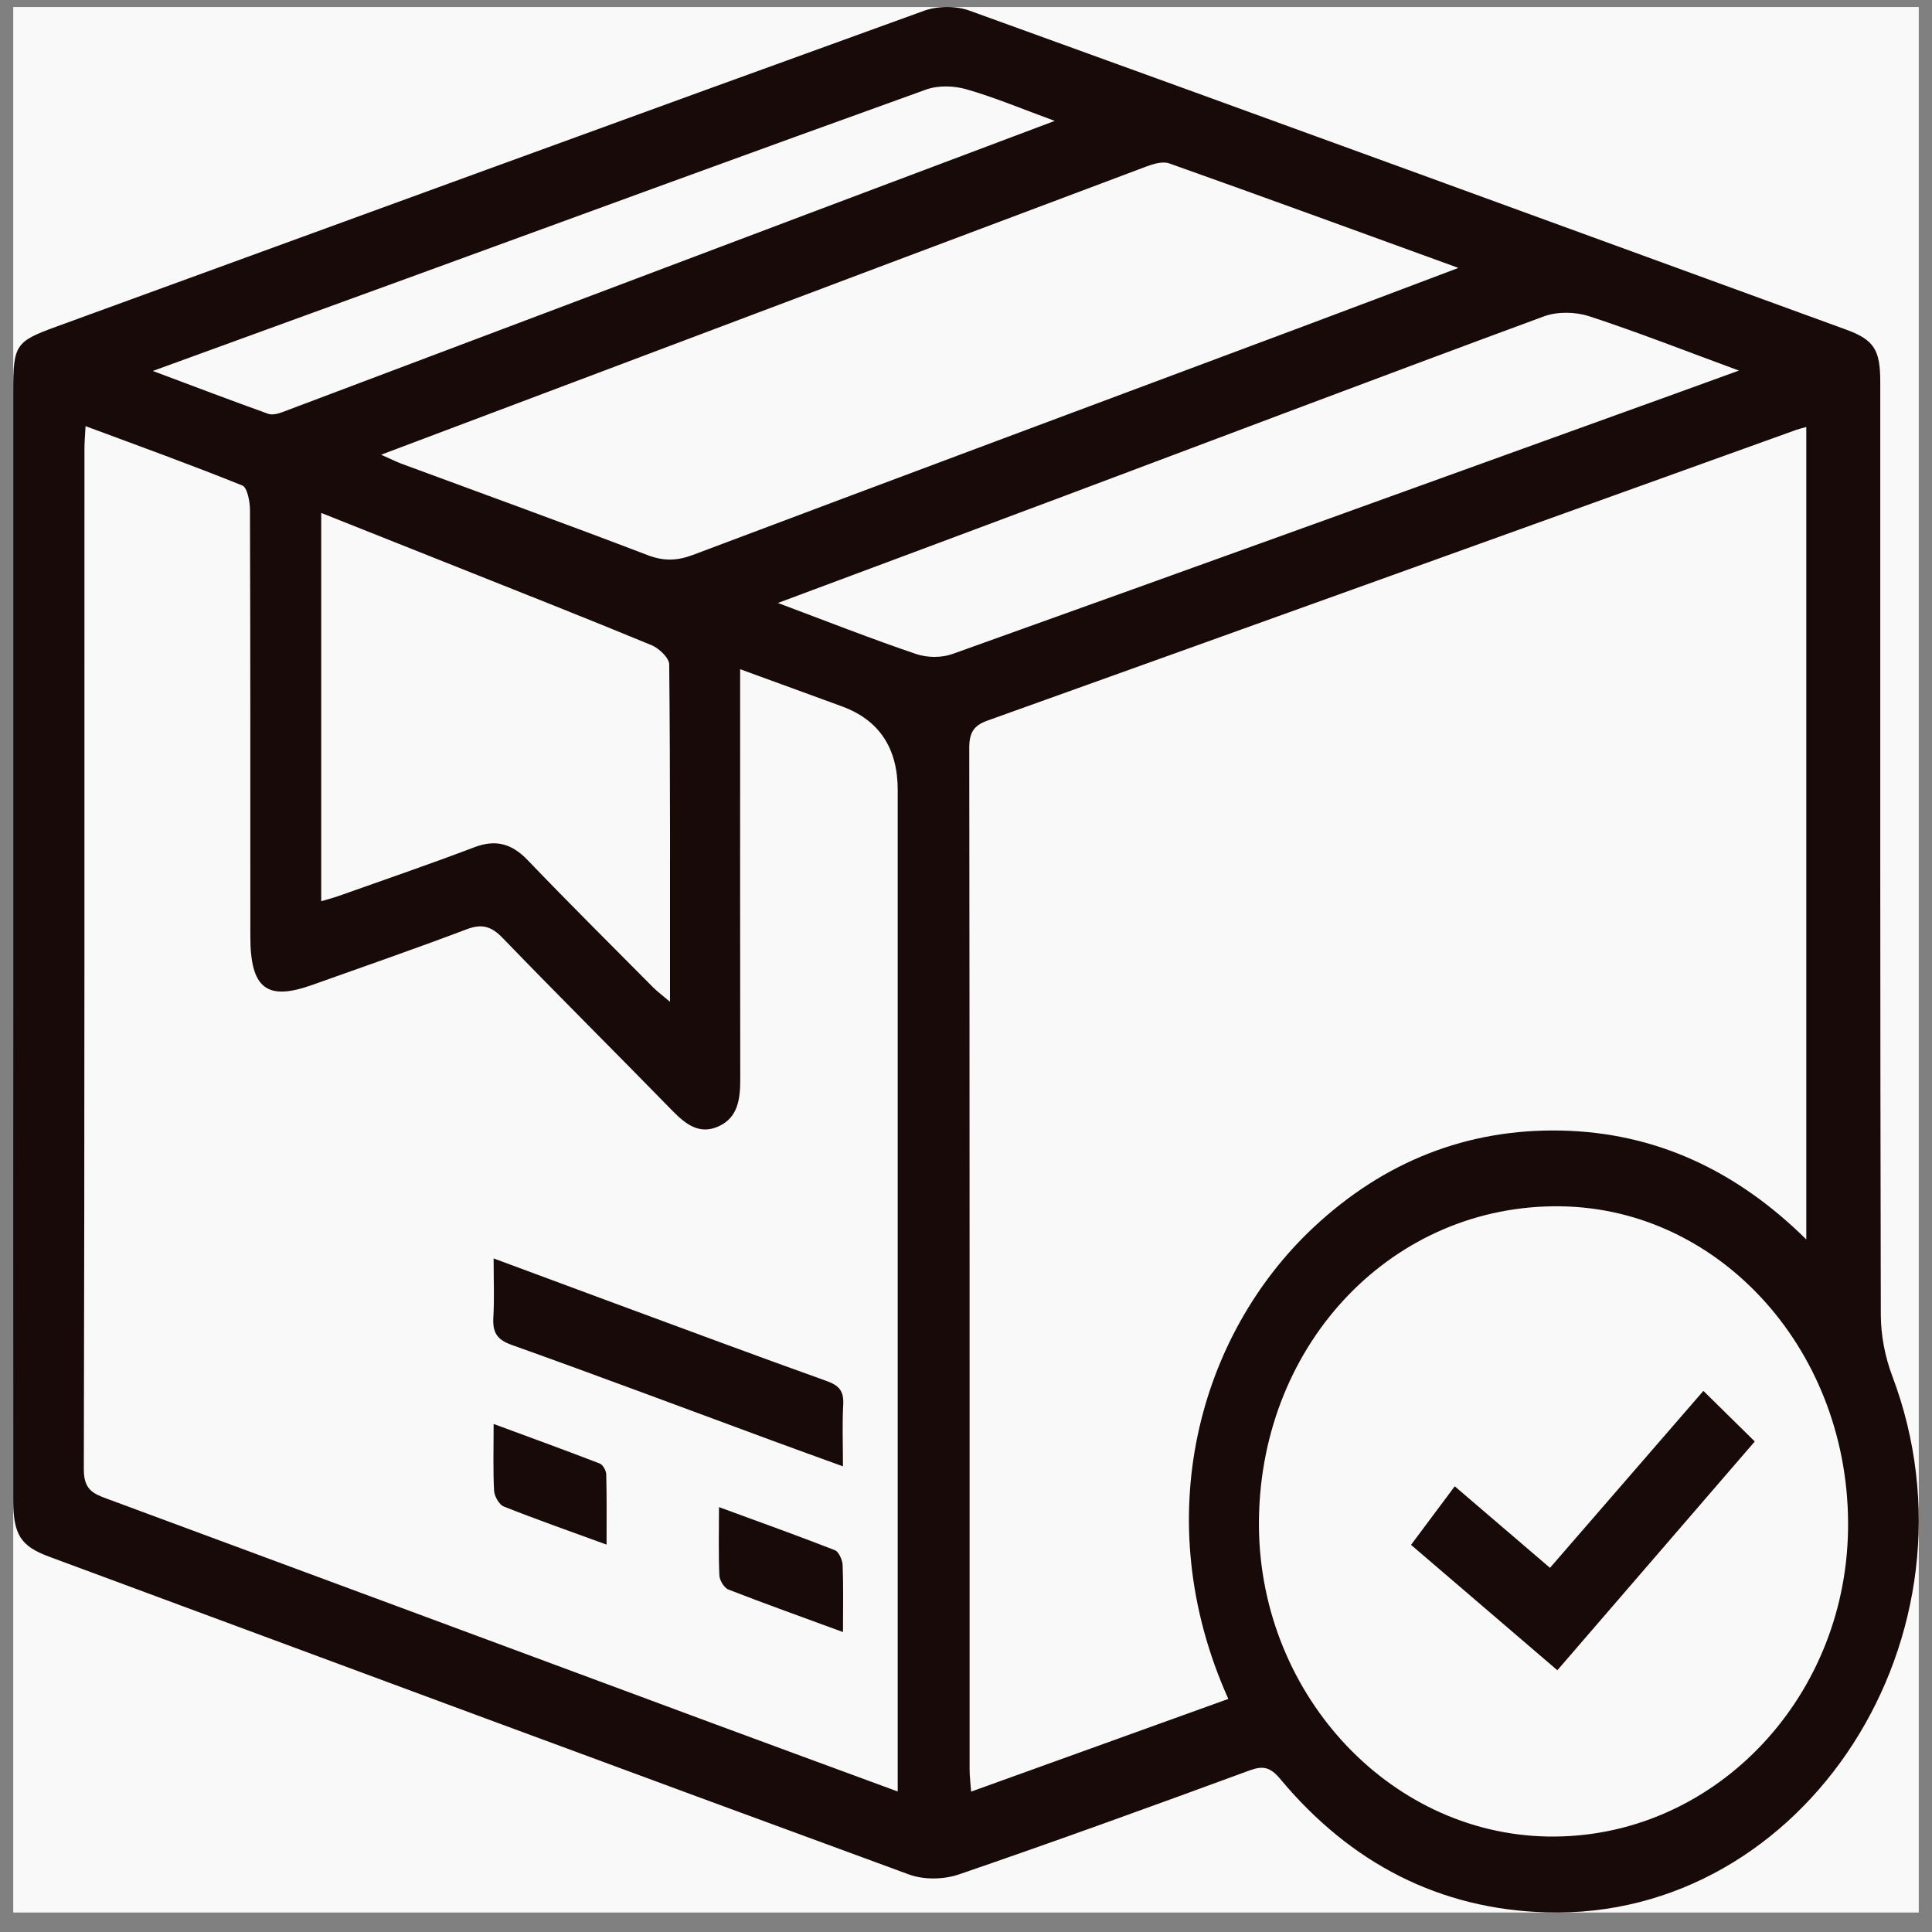 <svg xmlns="http://www.w3.org/2000/svg" fill="none" viewBox="0 0 73 73" height="73" width="73">
<rect x="0" y="0" width="73" height="73" fill="#808080" stroke="none"/>
<g clip-path="url(#clip0_2510_485)">
<rect fill="#F9F9F9" transform="translate(0.5 0.264)" height="72" width="72"></rect>
<path fill="#190A0A" d="M0.5 35.501C0.5 28.596 0.5 21.691 0.5 14.785C0.5 13.028 0.586 12.905 2.115 12.347C13.046 8.361 23.971 4.364 34.909 0.409C35.43 0.221 36.114 0.214 36.633 0.402C47.68 4.395 58.717 8.427 69.754 12.454C70.803 12.837 71.045 13.21 71.045 14.419C71.045 26.174 71.038 37.927 71.066 49.682C71.068 50.448 71.224 51.262 71.492 51.973C75.188 61.728 68.235 72.555 58.413 72.258C54.403 72.137 51.042 70.42 48.371 67.215C47.996 66.766 47.723 66.709 47.214 66.895C43.565 68.236 39.909 69.564 36.236 70.823C35.66 71.02 34.916 71.035 34.347 70.827C23.506 66.852 12.678 62.83 1.849 58.816C0.778 58.418 0.501 57.982 0.5 56.676C0.496 49.618 0.5 42.558 0.5 35.499V35.501ZM46.412 64.193C43.333 57.339 45.337 50.406 49.616 46.391C52.289 43.882 55.441 42.644 58.989 42.718C62.52 42.791 65.59 44.204 68.25 46.831V16.134C68.084 16.181 67.975 16.206 67.871 16.242C57.683 19.908 47.498 23.577 37.307 27.229C36.784 27.417 36.621 27.688 36.623 28.277C36.64 41.138 36.635 53.998 36.636 66.858C36.636 67.114 36.671 67.372 36.693 67.696C39.964 66.517 43.153 65.366 46.412 64.193ZM33.92 67.689C33.92 67.222 33.92 66.86 33.92 66.499C33.92 54.283 33.92 42.068 33.92 29.854C33.92 28.264 33.22 27.21 31.82 26.693C30.563 26.231 29.305 25.776 27.966 25.286C27.966 25.763 27.966 26.098 27.966 26.433C27.966 31.221 27.961 36.01 27.97 40.797C27.97 41.546 27.875 42.231 27.151 42.559C26.429 42.885 25.91 42.484 25.401 41.963C23.27 39.778 21.106 37.63 18.985 35.433C18.552 34.984 18.191 34.903 17.632 35.113C15.693 35.846 13.737 36.525 11.784 37.22C10.072 37.829 9.459 37.341 9.459 35.38C9.459 30.009 9.462 24.638 9.445 19.267C9.445 18.948 9.34 18.418 9.159 18.346C7.221 17.563 5.254 16.854 3.233 16.102C3.214 16.465 3.191 16.705 3.191 16.942C3.19 29.802 3.198 42.661 3.167 55.521C3.166 56.278 3.511 56.433 4.023 56.622C11.642 59.44 19.255 62.27 26.871 65.093C29.188 65.952 31.507 66.802 33.917 67.69L33.92 67.689ZM47.569 57.403C47.481 63.867 52.409 69.284 58.477 69.392C64.634 69.503 69.727 64.303 69.828 57.801C69.931 51.143 65.072 45.67 58.975 45.58C52.677 45.488 47.66 50.688 47.569 57.403ZM14.397 17.18C14.755 17.338 14.952 17.439 15.158 17.517C18.265 18.666 21.378 19.792 24.471 20.976C25.078 21.208 25.584 21.192 26.183 20.967C33.785 18.103 41.394 15.266 49.002 12.422C50.974 11.685 52.942 10.94 55.106 10.123C51.33 8.751 47.763 7.447 44.186 6.176C43.928 6.084 43.575 6.193 43.297 6.298C36.394 8.889 29.494 11.492 22.594 14.093C19.915 15.102 17.235 16.113 14.399 17.182L14.397 17.18ZM12.137 34.052C12.381 33.98 12.599 33.925 12.809 33.849C14.516 33.243 16.229 32.657 17.924 32.013C18.725 31.709 19.334 31.869 19.939 32.501C21.496 34.125 23.091 35.708 24.674 37.303C24.845 37.474 25.041 37.618 25.316 37.852C25.316 33.501 25.328 29.303 25.286 25.107C25.285 24.857 24.899 24.494 24.623 24.38C22.148 23.356 19.655 22.374 17.168 21.383C15.516 20.724 13.864 20.068 12.137 19.381V34.05V34.052ZM29.393 22.783C31.266 23.485 32.927 24.14 34.613 24.711C35.036 24.855 35.577 24.859 35.997 24.708C45.104 21.449 54.202 18.158 63.302 14.874C64.034 14.61 64.764 14.343 65.705 14.002C63.666 13.253 61.87 12.544 60.043 11.949C59.517 11.777 58.846 11.767 58.331 11.956C52.278 14.189 46.243 16.478 40.203 18.745C36.676 20.07 33.143 21.381 29.393 22.783ZM5.775 14.017C7.341 14.603 8.731 15.133 10.129 15.634C10.292 15.693 10.514 15.631 10.689 15.565C17.288 13.08 23.884 10.586 30.481 8.096C33.537 6.943 36.595 5.795 39.852 4.568C38.616 4.115 37.585 3.681 36.521 3.375C36.041 3.237 35.452 3.218 34.986 3.386C28.435 5.742 21.898 8.14 15.358 10.527C12.224 11.671 9.089 12.809 5.773 14.017H5.775Z"></path>
<path fill="white" d="M18.651 47.549C18.651 48.378 18.682 49.074 18.641 49.766C18.607 50.345 18.778 50.617 19.323 50.811C22.631 51.993 25.919 53.229 29.216 54.445C30.067 54.76 30.921 55.066 31.851 55.404C31.851 54.537 31.82 53.8 31.861 53.069C31.892 52.535 31.682 52.338 31.23 52.177C28.547 51.218 25.876 50.221 23.201 49.234C21.725 48.689 20.25 48.14 18.651 47.547V47.549ZM31.852 61.669C31.852 60.726 31.871 59.93 31.839 59.136C31.83 58.939 31.693 58.631 31.545 58.574C30.13 58.022 28.702 57.512 27.167 56.948C27.167 57.893 27.146 58.714 27.182 59.532C27.191 59.72 27.366 60 27.524 60.063C28.913 60.604 30.317 61.105 31.852 61.669ZM22.916 58.364C22.916 57.403 22.928 56.556 22.904 55.712C22.9 55.568 22.777 55.346 22.66 55.301C21.36 54.798 20.05 54.323 18.649 53.806C18.649 54.751 18.624 55.543 18.667 56.331C18.679 56.543 18.861 56.858 19.035 56.926C20.281 57.421 21.546 57.865 22.914 58.364H22.916Z"></path>
<path fill="white" d="M54.968 56.158C54.397 56.923 53.866 57.634 53.315 58.372C55.188 59.977 57.01 61.538 58.844 63.11C61.366 60.187 63.824 57.339 66.304 54.466C65.613 53.786 65.01 53.191 64.362 52.554C62.409 54.806 60.493 57.019 58.566 59.24C57.356 58.205 56.216 57.228 54.966 56.158H54.968Z"></path>
<path fill="#190A0A" d="M18.651 47.549C20.25 48.142 21.725 48.691 23.201 49.236C25.876 50.223 28.547 51.22 31.23 52.179C31.682 52.342 31.89 52.537 31.861 53.071C31.82 53.802 31.851 54.539 31.851 55.406C30.921 55.068 30.067 54.76 29.216 54.447C25.921 53.231 22.631 51.995 19.323 50.813C18.778 50.617 18.607 50.347 18.641 49.768C18.682 49.076 18.651 48.38 18.651 47.551V47.549Z"></path>
<path fill="#190A0A" d="M31.852 61.667C30.317 61.103 28.915 60.602 27.524 60.061C27.366 60 27.191 59.718 27.182 59.531C27.144 58.711 27.167 57.889 27.167 56.946C28.702 57.51 30.13 58.02 31.545 58.573C31.691 58.63 31.83 58.937 31.839 59.135C31.871 59.928 31.852 60.724 31.852 61.667Z"></path>
<path fill="#190A0A" d="M22.917 58.362C21.549 57.863 20.283 57.419 19.037 56.924C18.864 56.856 18.681 56.541 18.669 56.329C18.626 55.541 18.652 54.749 18.652 53.804C20.053 54.321 21.361 54.797 22.662 55.299C22.779 55.343 22.903 55.566 22.907 55.71C22.929 56.556 22.919 57.401 22.919 58.362H22.917Z"></path>
<path fill="#190A0A" d="M54.966 56.158C56.218 57.228 57.356 58.203 58.566 59.24C60.493 57.017 62.409 54.806 64.362 52.554C65.01 53.191 65.613 53.786 66.304 54.466C63.824 57.339 61.366 60.188 58.844 63.11C57.008 61.537 55.186 59.977 53.315 58.372C53.866 57.634 54.397 56.923 54.968 56.158H54.966Z"></path>
</g>
<defs>
<clipPath id="clip0_2510_485">
<rect transform="translate(0.5 0.264)" fill="white" height="72" width="72"></rect>
</clipPath>
</defs>
</svg>
